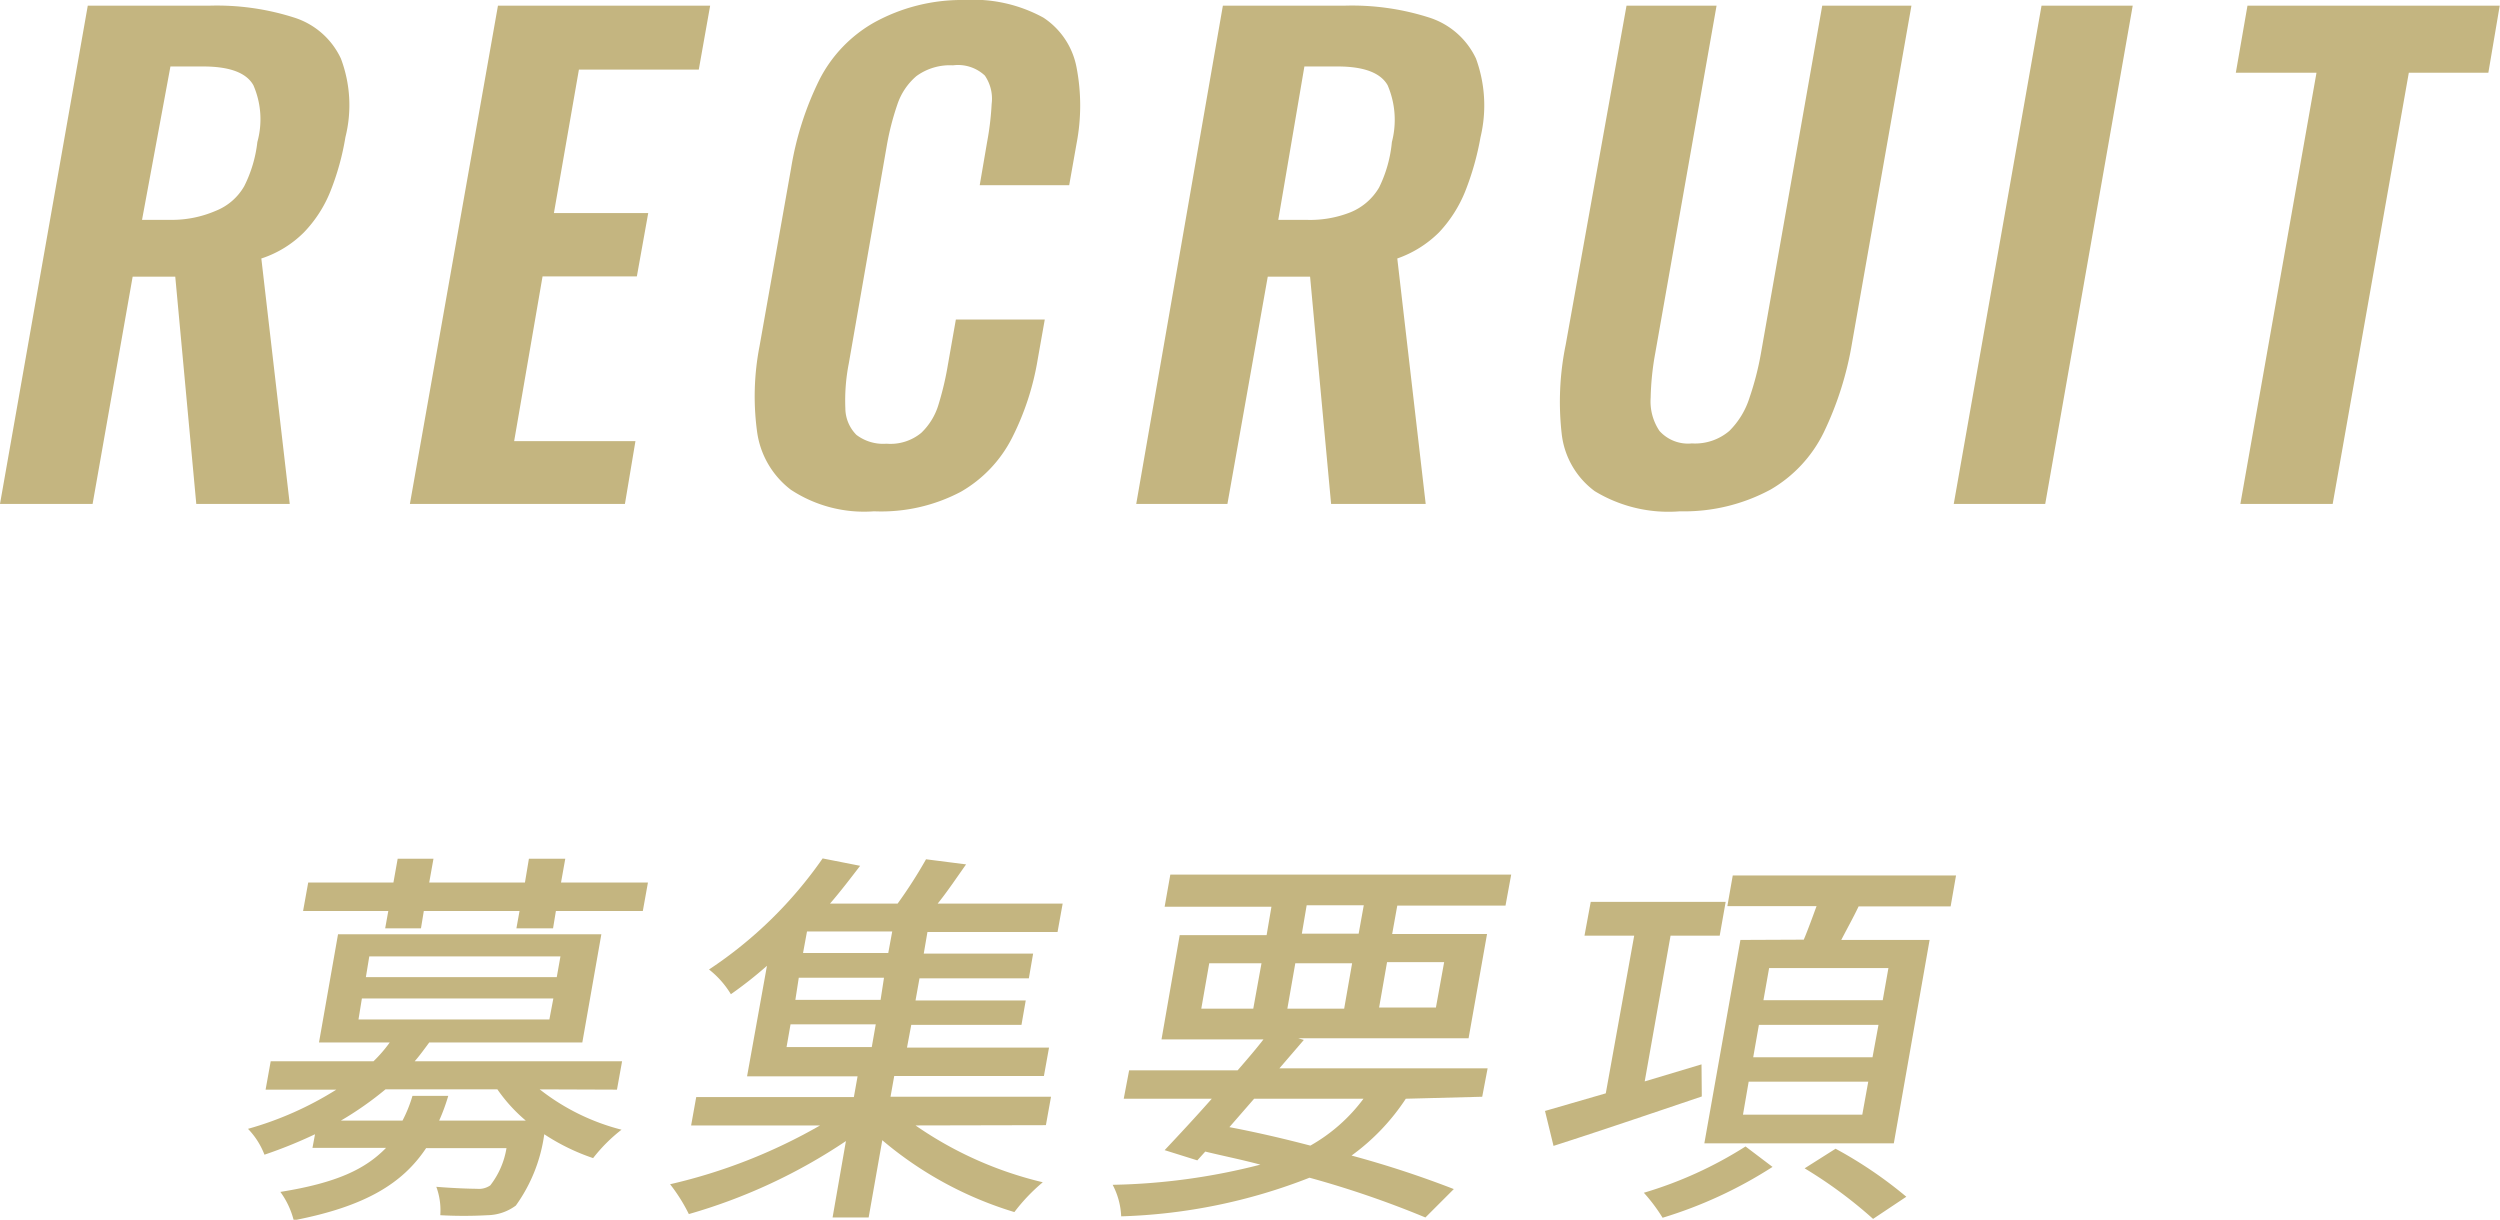 <svg viewBox="0 0 88.01 42.94" xmlns="http://www.w3.org/2000/svg"><g fill="#c4b580"><path d="m0 17.74 3.09-17.54h4.27a8.93 8.93 0 0 1 3 .42 2.72 2.72 0 0 1 1.64 1.44 4.64 4.64 0 0 1 .16 2.77 9.14 9.14 0 0 1 -.53 1.91 4.47 4.47 0 0 1 -.93 1.44 3.77 3.77 0 0 1 -1.5.92l1 8.64h-3.29l-.74-8h-1.5l-1.41 8zm5-10h1a3.9 3.9 0 0 0 1.6-.32 2 2 0 0 0 1-.87 4.59 4.59 0 0 0 .46-1.55 3 3 0 0 0 -.14-2q-.37-.66-1.77-.66h-1.15z"/><path d="m14.43 17.74 3.1-17.54h7.47l-.4 2.25h-4.22l-.88 5.05h3.32l-.4 2.23h-3.32l-1 5.8h4.27l-.37 2.21z"/><path d="m30.77 18a4.69 4.69 0 0 1 -2.93-.76 3.09 3.09 0 0 1 -1.19-2.06 9.24 9.24 0 0 1 .09-3l1.11-6.26a11 11 0 0 1 1-3.12 4.83 4.83 0 0 1 1.91-2 6.39 6.39 0 0 1 3.18-.8 5.15 5.15 0 0 1 2.79.62 2.69 2.69 0 0 1 1.17 1.76 7.08 7.08 0 0 1 0 2.67l-.26 1.47h-3.15l.26-1.52a10.1 10.1 0 0 0 .16-1.34 1.44 1.44 0 0 0 -.24-1 1.38 1.38 0 0 0 -1.12-.36 2 2 0 0 0 -1.29.38 2.25 2.25 0 0 0 -.67 1 9.4 9.4 0 0 0 -.37 1.44l-1.34 7.68a6.75 6.75 0 0 0 -.12 1.58 1.34 1.34 0 0 0 .39.93 1.56 1.56 0 0 0 1.06.31 1.7 1.7 0 0 0 1.22-.38 2.27 2.27 0 0 0 .61-1 10.73 10.73 0 0 0 .33-1.4l.28-1.59h3.13l-.25 1.41a9.5 9.5 0 0 1 -.91 2.77 4.57 4.57 0 0 1 -1.79 1.88 6 6 0 0 1 -3.06.69z"/><path d="m40 17.74 3.05-17.54h4.27a8.91 8.91 0 0 1 3 .42 2.74 2.74 0 0 1 1.64 1.44 4.81 4.81 0 0 1 .16 2.77 9.79 9.79 0 0 1 -.54 1.91 4.62 4.62 0 0 1 -.92 1.44 3.92 3.92 0 0 1 -1.47.92l1 8.64h-3.33l-.74-8h-1.49l-1.42 8zm5-10h1a3.85 3.85 0 0 0 1.55-.27 2.07 2.07 0 0 0 1-.87 4.59 4.59 0 0 0 .45-1.6 3.09 3.09 0 0 0 -.15-2c-.25-.44-.84-.66-1.76-.66h-1.17z"/><path d="m59.14 18a5 5 0 0 1 -3-.71 2.91 2.91 0 0 1 -1.16-2 10 10 0 0 1 .14-3.16l2.14-11.93h3.17l-2.16 12.24a9.71 9.71 0 0 0 -.16 1.56 1.86 1.86 0 0 0 .31 1.17 1.35 1.35 0 0 0 1.14.44 1.86 1.86 0 0 0 1.32-.44 2.85 2.85 0 0 0 .71-1.17 10.33 10.33 0 0 0 .4-1.55l2.16-12.25h3.14l-2.09 11.87a11.64 11.64 0 0 1 -1 3.16 4.72 4.72 0 0 1 -1.86 2 6.4 6.4 0 0 1 -3.2.77z"/><path d="m68.78 17.74 3.09-17.54h3.21l-3.08 17.54z"/><path d="m78.87 17.74 2.68-15.18h-2.84l.41-2.36h8.88l-.4 2.36h-2.8l-2.68 15.18z"/><path d="m19 38.35a7.77 7.77 0 0 0 2.88 1.42 5.68 5.68 0 0 0 -1 1 7.41 7.41 0 0 1 -1.72-.84 5.59 5.59 0 0 1 -1 2.51 1.72 1.72 0 0 1 -1 .34 14.94 14.94 0 0 1 -1.66 0 2.39 2.39 0 0 0 -.14-1c.6.05 1.2.07 1.43.07a.7.7 0 0 0 .47-.12 2.89 2.89 0 0 0 .57-1.31h-2.83c-.82 1.23-2.12 2.05-4.66 2.54a2.92 2.92 0 0 0 -.47-1c2-.32 3-.81 3.72-1.55h-2.59l.09-.48a16.48 16.48 0 0 1 -1.78.72 2.68 2.68 0 0 0 -.58-.91 11.85 11.85 0 0 0 3.11-1.38h-2.49l.18-1h3.62a4.89 4.89 0 0 0 .57-.66h-2.49l.67-3.81h9.27l-.67 3.81h-5.39c-.17.23-.32.44-.51.66h7.3l-.18 1zm-5.33-6.28h-3l.18-1h3l.15-.84h1.26l-.15.84h3.37l.14-.84h1.28l-.15.84h3.06l-.18 1h-3.06l-.1.61h-1.29l.11-.61h-3.37l-.1.61h-1.26zm4.84 7.38a5.63 5.63 0 0 1 -1-1.1h-3.94a11.66 11.66 0 0 1 -1.57 1.1h2.17a4.79 4.79 0 0 0 .35-.87h1.26a6.83 6.83 0 0 1 -.32.87zm-5.89-3.56h6.72l.14-.74h-6.74zm.26-1.49h6.72l.13-.73h-6.73z"/><path d="m32.23 39.62a13.18 13.18 0 0 0 4.48 2 6.46 6.46 0 0 0 -1 1.05 13 13 0 0 1 -4.65-2.53l-.48 2.72h-1.27l.47-2.69a19.54 19.54 0 0 1 -5.53 2.57 6 6 0 0 0 -.66-1.05 19.23 19.23 0 0 0 5.28-2.07h-4.54l.18-1h5.55l.13-.73h-3.89l.7-3.89a14.36 14.36 0 0 1 -1.27 1 3.21 3.21 0 0 0 -.77-.87 14.82 14.82 0 0 0 4-3.91l1.32.26c-.33.43-.68.89-1.06 1.33h2.38a16.56 16.56 0 0 0 1-1.56l1.41.18c-.34.48-.69 1-1 1.38h4.4l-.18 1h-4.58l-.13.76h3.85l-.15.87h-3.85l-.14.78h3.88l-.15.86h-3.88l-.15.8h5l-.18 1h-5.27l-.13.73h5.65l-.18 1zm-4.54-2.76h3l.14-.8h-3zm3.43-2.44h-3l-.12.78h3zm.29-1.63h-3l-.14.76h3z"/><path d="m49.49 38.68a7.65 7.65 0 0 1 -1.91 2 35.52 35.52 0 0 1 3.6 1.18l-1 1a34.49 34.49 0 0 0 -4.08-1.4 19.73 19.73 0 0 1 -6.63 1.36 2.61 2.61 0 0 0 -.3-1.11 22.36 22.36 0 0 0 5.2-.71c-.63-.17-1.28-.3-1.94-.46l-.28.31-1.15-.36c.47-.5 1.06-1.13 1.66-1.81h-3.1l.19-1h3.82c.32-.37.64-.74.91-1.09h-3.59l.64-3.67h3.06l.17-1h-3.76l.2-1.13h12l-.2 1.09h-3.81l-.18 1h3.34l-.65 3.67h-6l.2.06-.86 1h7.33l-.19 1zm-7.2-3.17h1.83l.29-1.6h-1.84zm1.86 3.17-.87 1c1 .19 1.93.41 2.85.65a6 6 0 0 0 1.87-1.65zm3.17-3.17.28-1.6h-2l-.28 1.6zm-1.49-2.64h2l.18-1h-2.01zm3 1-.28 1.6h2l.29-1.6z"/><path d="m59.91 38.6c-1.83.62-3.75 1.27-5.22 1.74l-.3-1.23 2.14-.62 1-5.55h-1.75l.22-1.19h4.75l-.21 1.19h-1.73l-.91 5.13 2-.6zm2.49 2.48a15.42 15.42 0 0 1 -3.87 1.79 5.94 5.94 0 0 0 -.66-.88 14.17 14.17 0 0 0 3.58-1.63zm1.1-8c.16-.38.31-.8.45-1.18h-3.14l.19-1.08h7.86l-.19 1.09h-3.24c-.19.4-.42.81-.61 1.18h3.11l-1.26 7.16h-6.67l1.27-7.16zm2.27 5h-4.21l-.2 1.16h4.2zm.36-2h-4.21l-.2 1.14h4.2zm.35-2h-4.2l-.2 1.13h4.2zm-1.86 6.36a15 15 0 0 1 2.49 1.69l-1.17.78a15.88 15.88 0 0 0 -2.41-1.78z"/></g></svg>